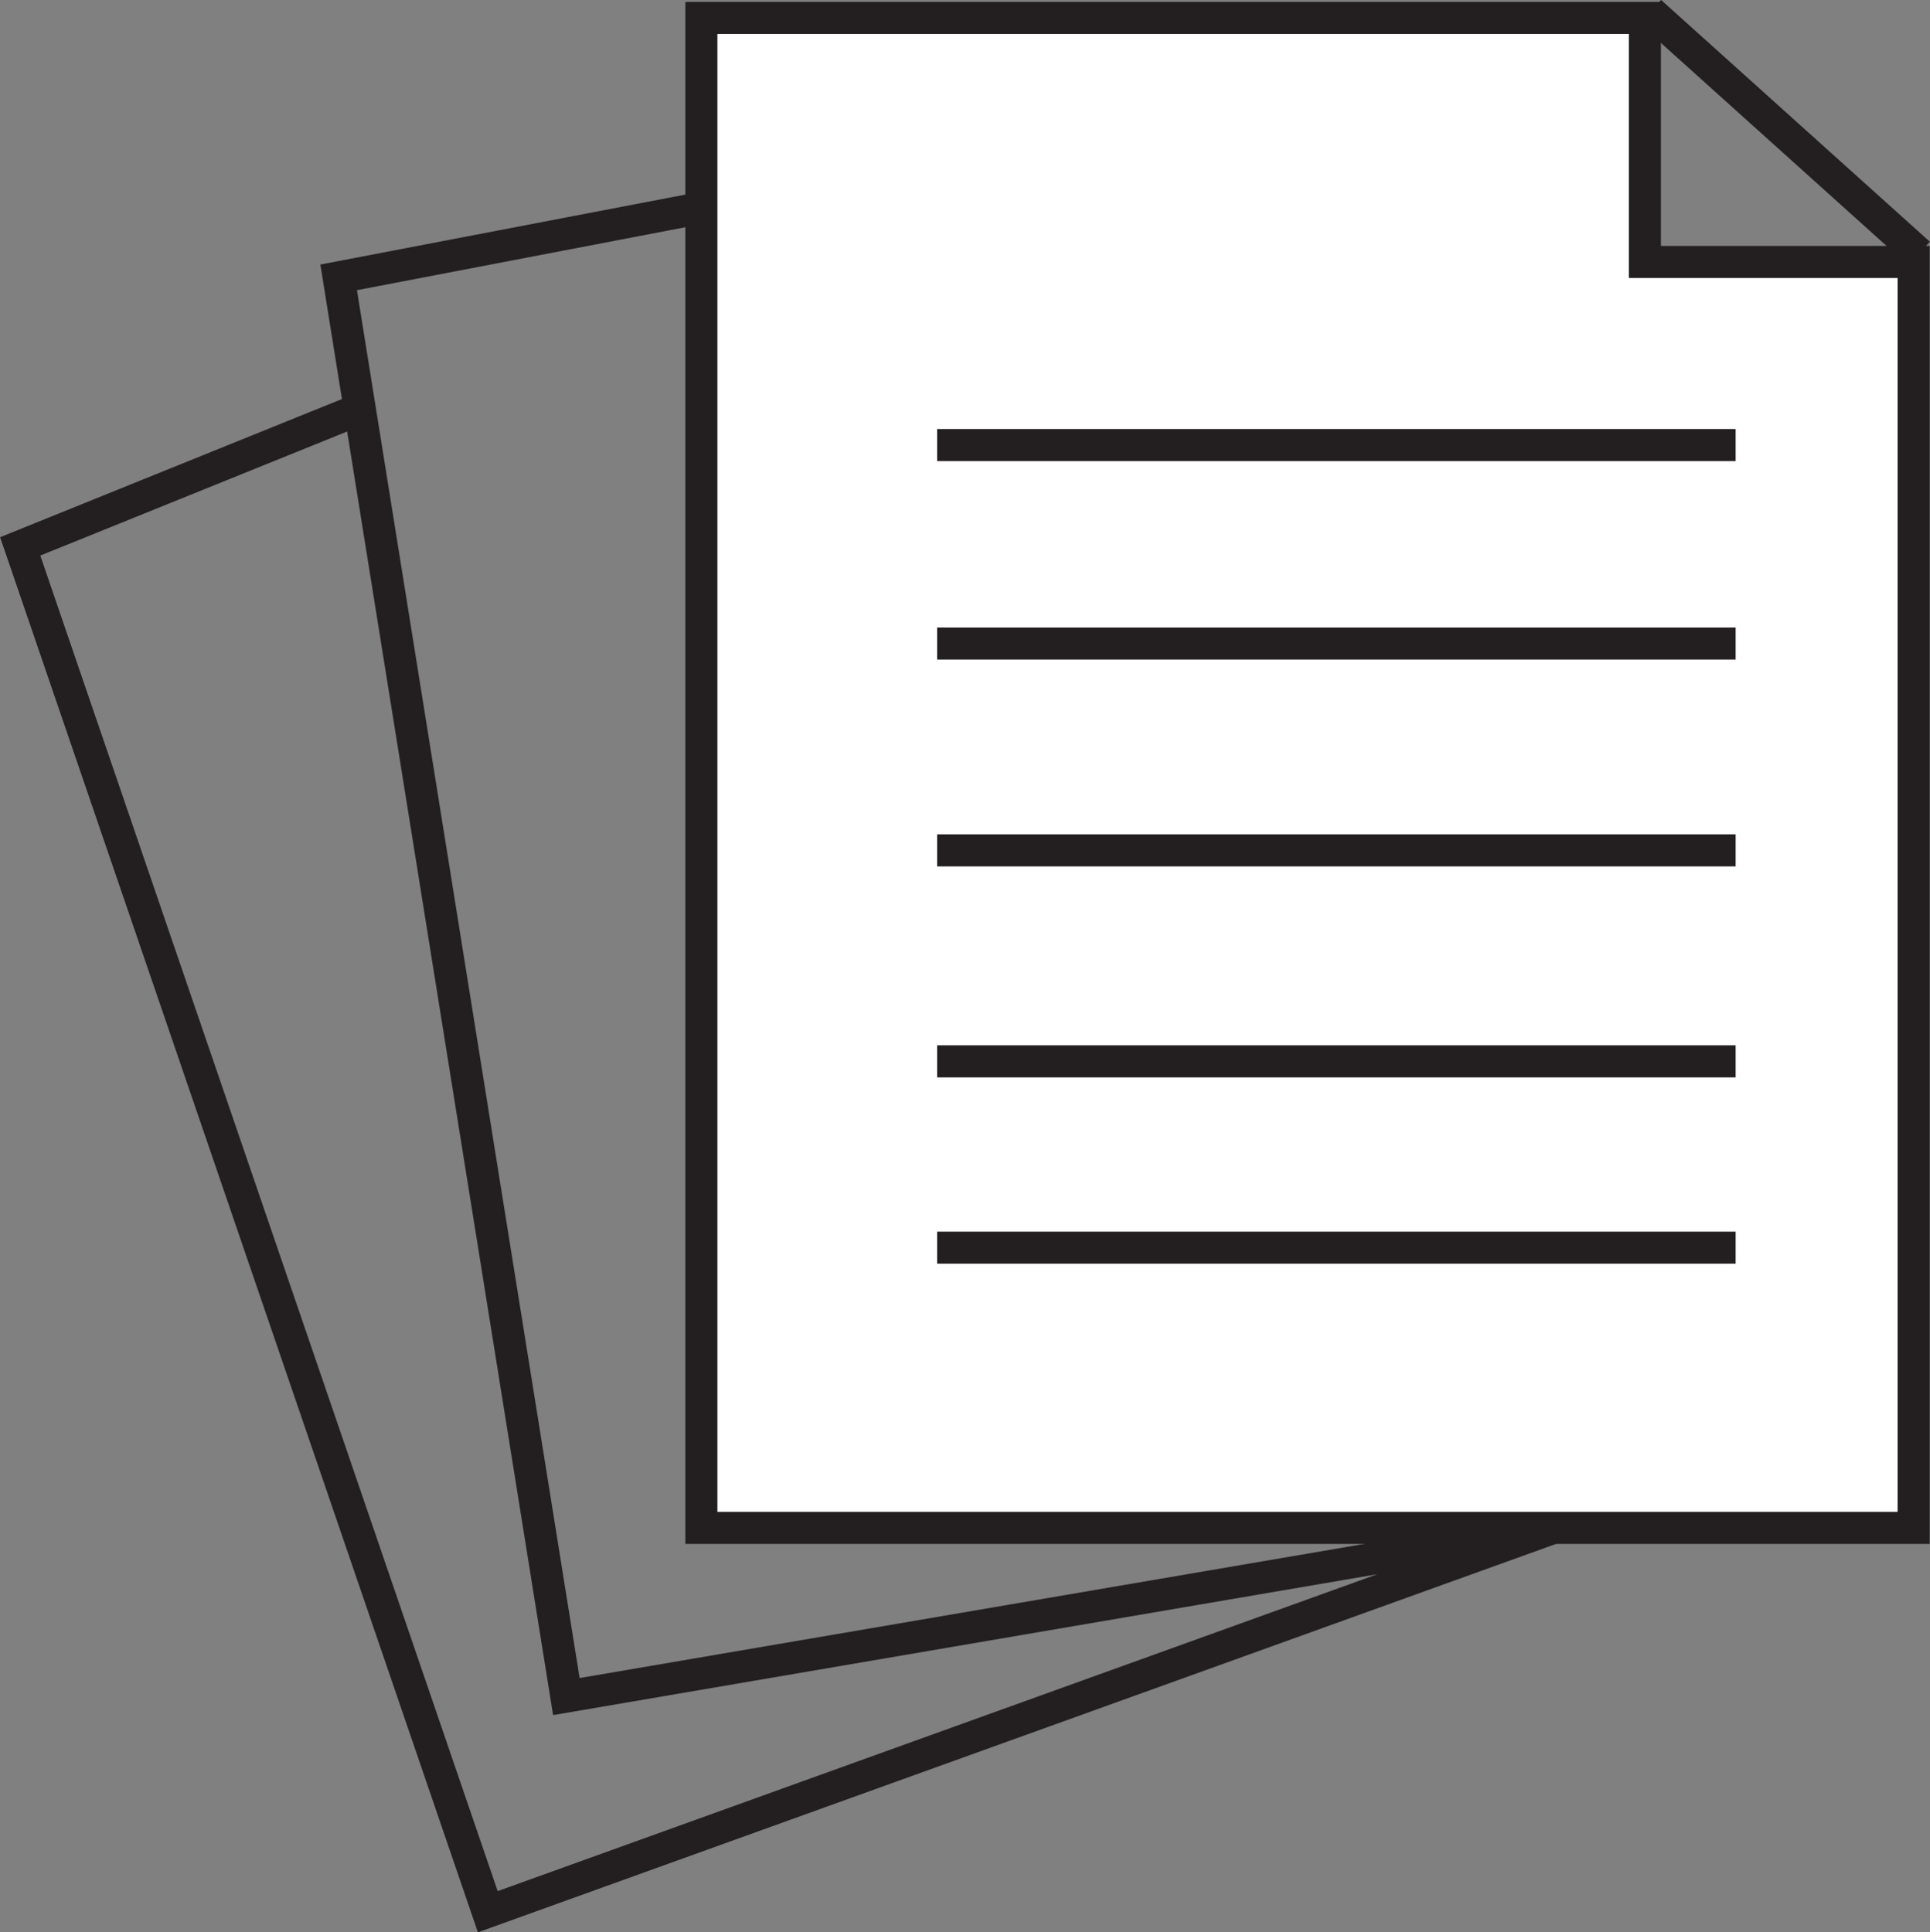 <?xml version="1.0" encoding="UTF-8"?>
<svg id="Layer_2" data-name="Layer 2" xmlns="http://www.w3.org/2000/svg" viewBox="0 0 60.18 60.26">
  <rect x="0" y="0" width="60.18" height="60.26" fill="#808080" stroke="none"/>
  <defs>
    <style>
      .cls-1 {
        fill: none;
      }

      .cls-1, .cls-2 {
        stroke: #231f20;
        stroke-miterlimit: 10;
      }

      .cls-2 {
        fill: #fff;
      }
    </style>
  </defs>
  <g id="info">
    <g>
      <polygon class="cls-2" points="21.87 .56 51.29 .56 51.29 8.17 59.67 8.17 59.67 47.65 21.87 47.65 21.87 .56"/>
      <line class="cls-2" x1="29.22" y1="13.88" x2="54.12" y2="13.88"/>
      <line class="cls-2" x1="29.22" y1="20.07" x2="54.12" y2="20.07"/>
      <line class="cls-2" x1="29.22" y1="26.52" x2="54.12" y2="26.52"/>
      <line class="cls-2" x1="29.22" y1="33.1" x2="54.12" y2="33.1"/>
      <line class="cls-2" x1="29.22" y1="38.91" x2="54.12" y2="38.91"/>
      <line class="cls-2" x1="51.46" y1=".37" x2="59.84" y2="7.91"/>
      <polyline class="cls-1" points="21.67 6.52 10.56 8.65 17.66 52.91 48.43 47.65 15.21 59.62 .63 17.04 11.29 12.73"/>
    </g>
  </g>
</svg>